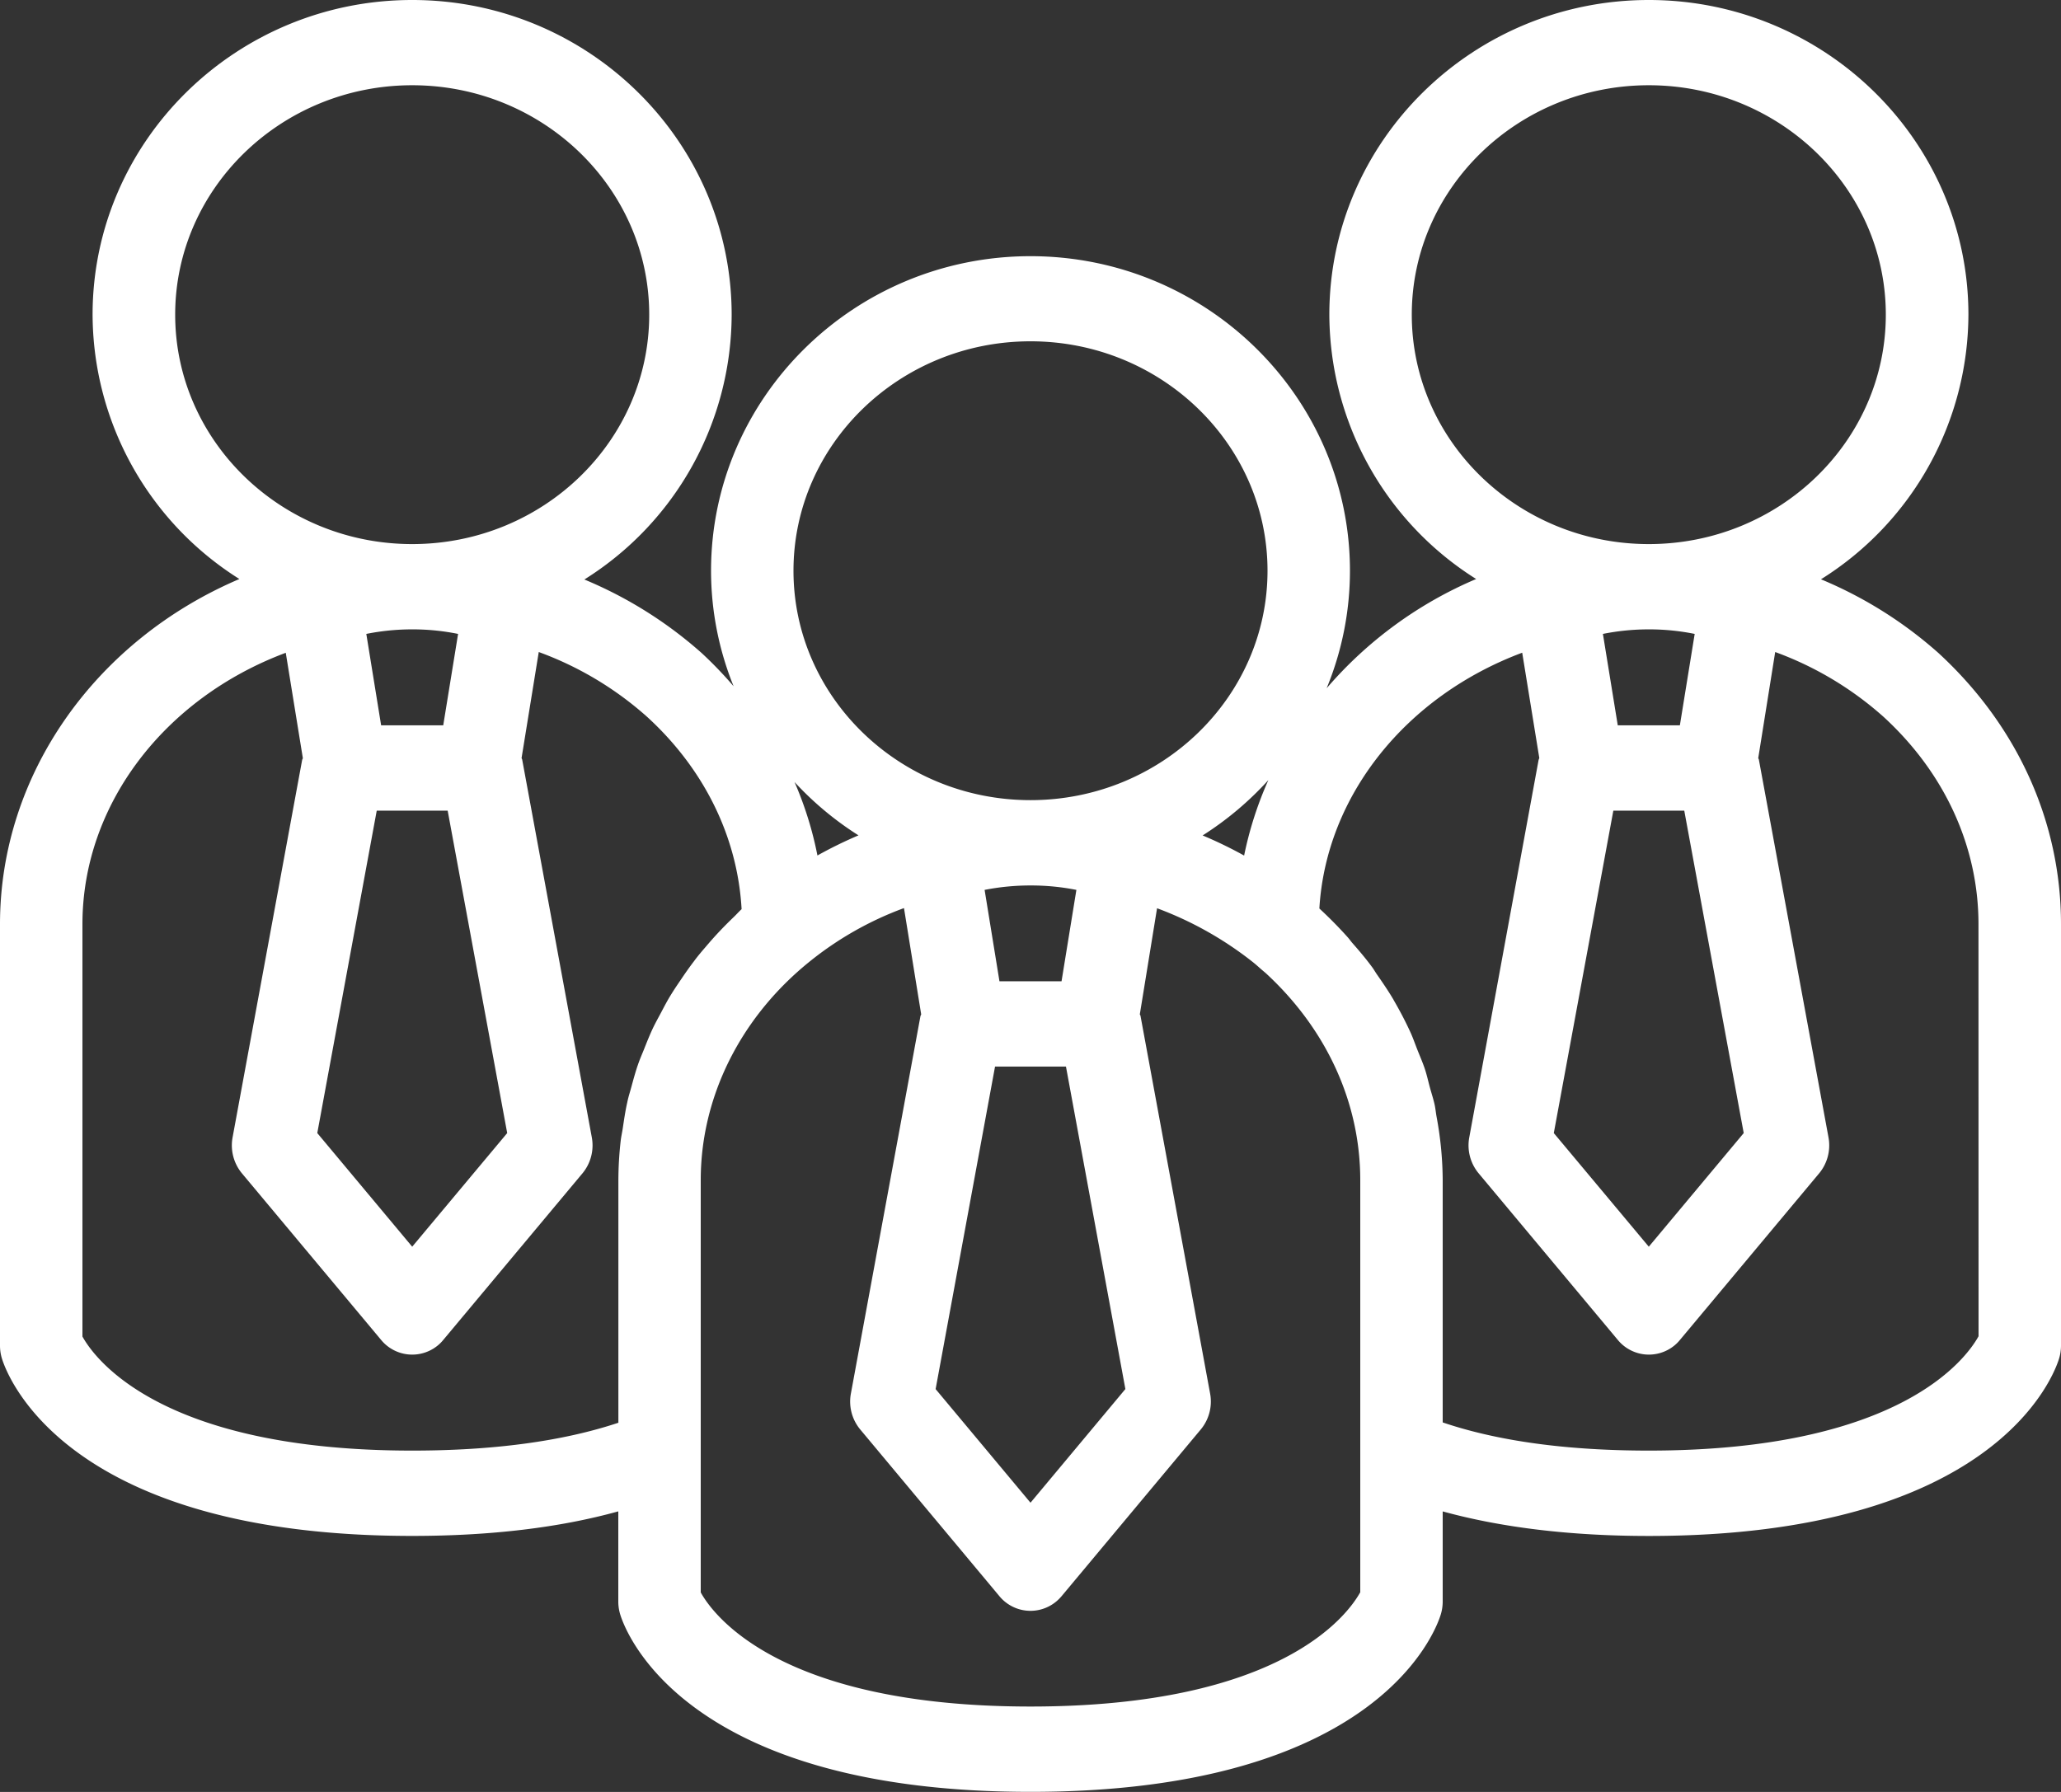 <?xml version="1.0" encoding="UTF-8"?>
<svg xmlns="http://www.w3.org/2000/svg" viewBox="0 0 512 445.22">
  <rect x="0" y="0" width="512" height="445.22" fill="#333333" stroke="none"/>
  <defs>
    <style>.cls-1{fill:#fff;}</style>
  </defs>
  <title>groupWhite_1105118</title>
  <g id="Capa_2" data-name="Capa 2">
    <g id="Capa_1-2" data-name="Capa 1">
      <path class="cls-1" d="M481.56,162.25a103.89,103.89,0,0,0-29.19-18.32A77.85,77.85,0,0,0,489,78.18C489,35.07,453.36,0,409.6,0s-79.36,35.07-79.36,78.18a77.86,77.86,0,0,0,36.47,65.68A100.92,100.92,0,0,0,329.57,171a76.61,76.61,0,0,0,5.79-29.17c0-43.1-35.6-78.18-79.36-78.18s-79.36,35.08-79.36,78.18a76.56,76.56,0,0,0,5.6,28.67,100,100,0,0,0-7.88-8.2,103.75,103.75,0,0,0-29.19-18.32,77.85,77.85,0,0,0,36.59-65.75C181.76,35.07,146.16,0,102.4,0S23,35.07,23,78.18a77.87,77.87,0,0,0,36.47,65.68C23.77,159.08,0,192.39,0,229.61V334.34a11,11,0,0,0,.5,3.27c1.41,4.5,16.23,44,101.9,44,19.5,0,36.64-2.06,51.2-6.1v22.42a11,11,0,0,0,.5,3.27c1.4,4.5,16.24,44,101.9,44s100.5-39.51,101.9-44a11,11,0,0,0,.5-3.27V375.52c14.56,4,31.7,6.1,51.2,6.1,85.67,0,100.5-39.51,101.9-44a11,11,0,0,0,.5-3.27V229.61C512,204.23,501.21,180.34,481.56,162.25ZM421,157.5l-3.68,22.71H401.89L398.2,157.5a58.18,58.18,0,0,1,11.32-1.13h.2A57,57,0,0,1,421,157.5Zm-20.21,43.91h17.62l14.77,80.11L409.6,309.75,386,281.52ZM350.72,78.18c0-31.42,26.42-57,58.88-57s58.88,25.56,58.88,57-26.41,57-58.88,57S350.72,109.6,350.72,78.18ZM309.07,212.57a105.56,105.56,0,0,0-10.31-5,79.67,79.67,0,0,0,16.33-13.75A89.78,89.78,0,0,0,309.07,212.57ZM267.4,221.1l-3.69,22.71H248.29L244.6,221.1A59,59,0,0,1,255.92,220h.2A57.76,57.76,0,0,1,267.4,221.1ZM247.19,265h17.62l14.76,80.12L256,373.36l-23.57-28.23ZM256,84.8c32.46,0,58.88,25.56,58.88,57s-26.42,57-58.88,57-58.88-25.56-58.88-57S223.54,84.8,256,84.8ZM213.27,207.55a106.86,106.86,0,0,0-10.2,5,88.39,88.39,0,0,0-5.69-18.25A79.2,79.2,0,0,0,213.27,207.55ZM113.8,157.5l-3.69,22.71H94.68L91,157.5a58.18,58.18,0,0,1,11.32-1.13h.2A57,57,0,0,1,113.8,157.5ZM93.59,201.41h17.62L126,281.52,102.4,309.75,78.82,281.52ZM43.52,78.18c0-31.42,26.41-57,58.88-57s58.88,25.56,58.88,57-26.41,57-58.88,57S43.52,109.6,43.52,78.18ZM102.4,360.41c-62.85,0-79.09-23.2-81.92-28.34V229.61c0-29.7,20.39-56.15,50.51-67.42l4.24,26.15c0,.17-.14.31-.17.48L57.78,282.59a10.89,10.89,0,0,0,2.31,8.92l34.57,41.38a10,10,0,0,0,14.08,1.41,9.82,9.82,0,0,0,1.4-1.41l34.57-41.38a10.89,10.89,0,0,0,2.31-8.92l-17.28-93.77c0-.17-.13-.31-.17-.48L133.84,162a83.2,83.2,0,0,1,27,16.18c14.18,13,22.39,29.85,23.39,47.71-.69.63-1.28,1.32-2,2-1.11,1.07-2.2,2.15-3.26,3.27-1.27,1.33-2.47,2.69-3.65,4.08-1,1.16-2,2.33-2.87,3.52-1.11,1.45-2.15,2.93-3.17,4.44-.83,1.23-1.67,2.44-2.44,3.7-1,1.57-1.82,3.17-2.67,4.78-.68,1.27-1.38,2.53-2,3.83-.79,1.69-1.48,3.41-2.16,5.14-.52,1.29-1.08,2.56-1.53,3.88-.64,1.84-1.14,3.71-1.65,5.58-.34,1.26-.75,2.49-1,3.76-.48,2.1-.79,4.25-1.11,6.39-.16,1.07-.41,2.13-.53,3.21a89,89,0,0,0-.57,9.79v60.23C139.86,358.07,122.68,360.41,102.4,360.41ZM337.92,395.6C334.86,401.13,318.41,424,256,424c-62.85,0-79.09-23.21-81.92-28.35V293.21a65.33,65.33,0,0,1,.45-7.66c2.11-17.74,11.45-34.35,26.4-46.48a82.85,82.85,0,0,1,23.64-13.45L228.84,252c0,.17-.15.3-.18.47l-17.28,93.77a10.85,10.85,0,0,0,2.32,8.92l34.55,41.39a10,10,0,0,0,14.09,1.4,11,11,0,0,0,1.41-1.4l34.55-41.39a10.85,10.85,0,0,0,2.32-8.92l-17.28-93.77c0-.17-.14-.3-.18-.47l4.28-26.34A87.3,87.3,0,0,1,311.19,239c.72.57,1.4,1.18,2.06,1.77l1.18,1c15.14,13.94,23.49,32.21,23.49,51.44ZM491.52,332c-3.06,5.53-19.51,28.41-81.92,28.41-20.28,0-37.46-2.34-51.2-7V293.21a88,88,0,0,0-1.5-15.63c-.19-1-.28-2.05-.49-3.05-.32-1.46-.79-2.87-1.18-4.3-.43-1.58-.77-3.17-1.29-4.72s-1.22-3.14-1.84-4.71c-.53-1.34-1-2.7-1.57-4-1.24-2.74-2.64-5.43-4.16-8.06a2.71,2.71,0,0,1-.18-.34c-1.26-2.14-2.68-4.22-4.12-6.29-.4-.56-.72-1.16-1.13-1.72-1.53-2.09-3.23-4.11-5-6.11-.41-.48-.76-1-1.18-1.46q-3.29-3.67-7-7.1c1.68-28.11,21.58-52.78,50.39-63.55l4.25,26.18a4.68,4.68,0,0,0-.18.48L365,282.59a10.86,10.86,0,0,0,2.32,8.92l34.56,41.38a10,10,0,0,0,14.08,1.41,9.82,9.82,0,0,0,1.4-1.41l34.57-41.38a10.89,10.89,0,0,0,2.31-8.92l-17.28-93.77c0-.17-.14-.31-.17-.48L441,162a83.2,83.2,0,0,1,27,16.18c15.16,13.94,23.5,32.21,23.5,51.44Z"></path>
    </g>
  </g>
</svg>
